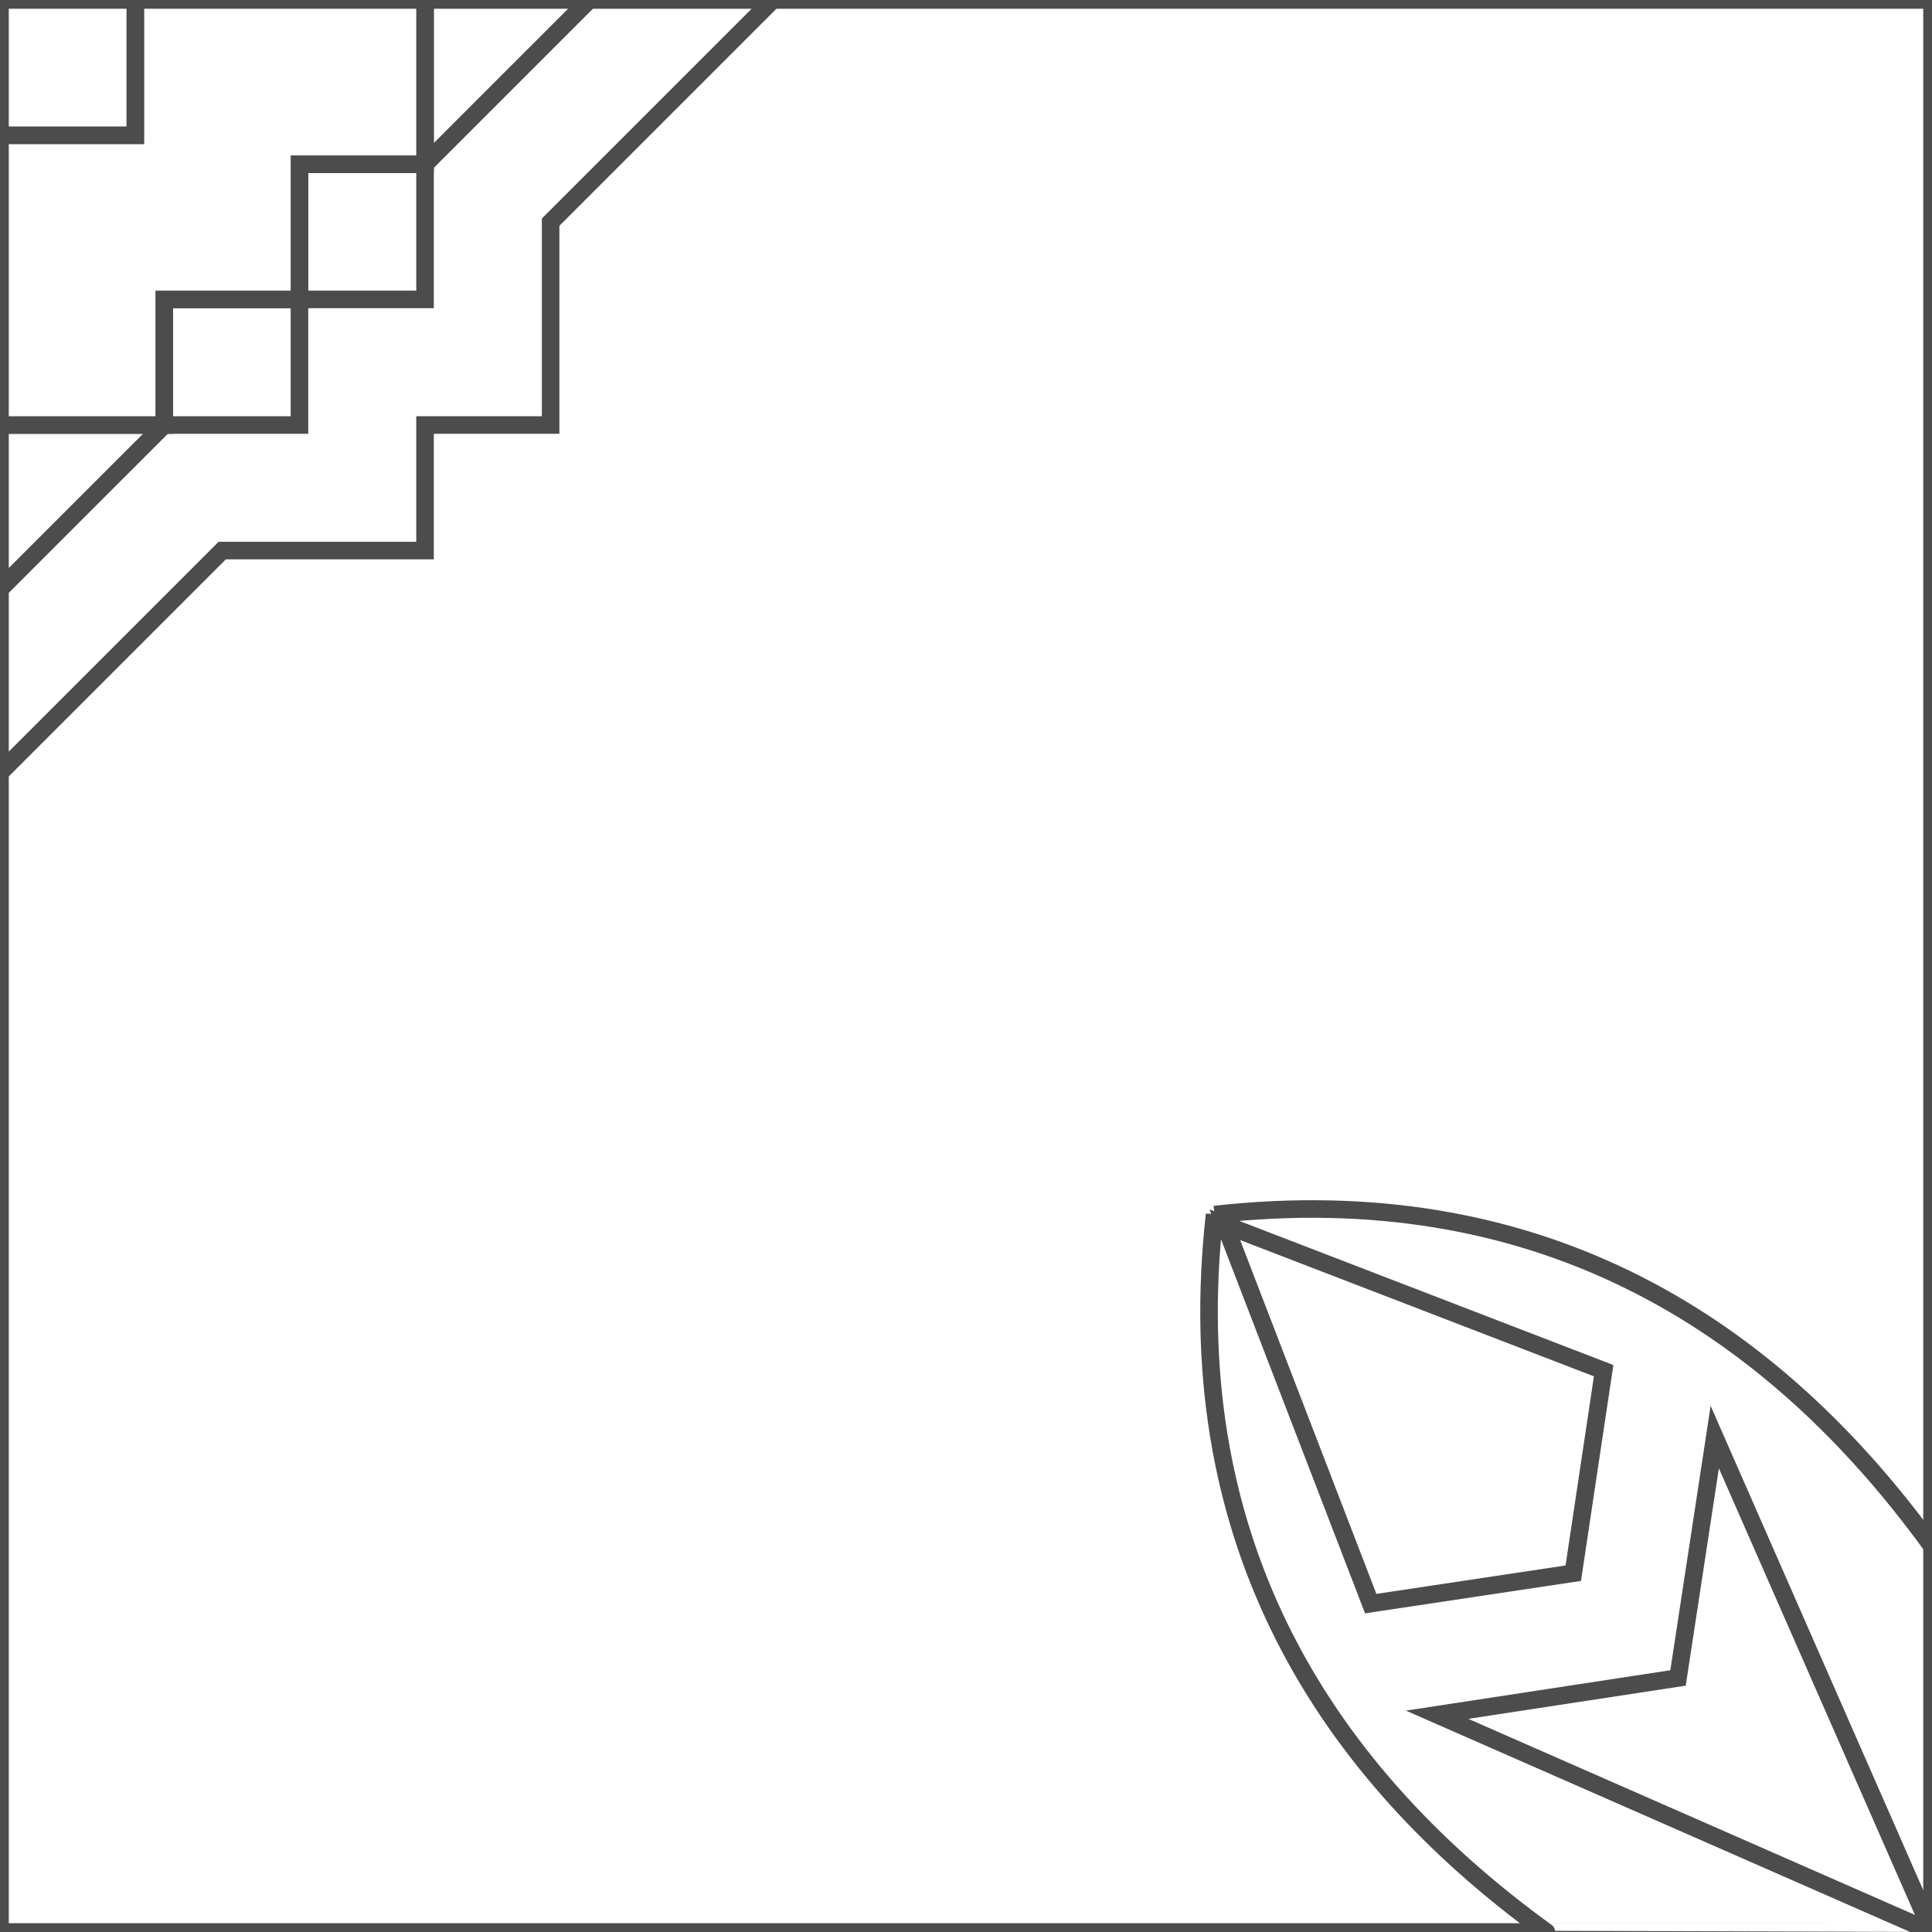 <?xml version="1.0" encoding="UTF-8"?>
<!DOCTYPE svg PUBLIC "-//W3C//DTD SVG 1.1//EN" "http://www.w3.org/Graphics/SVG/1.1/DTD/svg11.dtd">
<!-- Creator: CorelDRAW -->
<svg xmlns="http://www.w3.org/2000/svg" xml:space="preserve" width="110px" height="110px" style="shape-rendering:geometricPrecision; text-rendering:geometricPrecision; image-rendering:optimizeQuality; fill-rule:evenodd; clip-rule:evenodd"
viewBox="0 0 110 110"
 xmlns:xlink="http://www.w3.org/1999/xlink">
 <rect x="0" y="0" width="110" height="110" fill="#808080" stroke="none"/>
 <defs>
  <style type="text/css">
   <![CDATA[
    .str0 {stroke:#4C4C4C;stroke-width:1}
    .fil0 {fill:white}
   ]]>
  </style>
 </defs>
 <g id="Capa_x0020_1">
  <g id="_259530520">
   <polygon id="_259530568" class="fil0 str0" points="110.001,-0.002 110.001,110 0,110 0,-0.002 "/>
   <polygon id="_259530640" class="fil0 str0" points="0,109.999 110.001,109.999 110.001,-0.002 0,-0.002 "/>
   <path id="_259530712" class="fil0 str0" d="M69.153 69.15c-1.985,17.855 5.537,31.18 18.892,40.848 1.63,0 21.956,0 21.956,0.001 0.001,-7.29 -0.001,-14.666 0,-21.956 -9.669,-13.355 -22.994,-20.878 -40.848,-18.892l0 -0.001 0 0z"/>
   <polygon id="_259530784" class="fil0 str0" points="81.824,97.63 95.54,95.536 97.631,81.822 110.001,110 "/>
   <polygon id="_259530856" class="fil0 str0" points="78.043,91.303 69.737,69.733 91.305,78.041 89.575,89.571 "/>
   <polygon id="_259530928" class="fil0 str0" points="24.2,31.348 12.651,31.348 0,43.999 0,-0.002 44,-0.002 31.35,12.649 31.35,24.199 24.2,24.199 "/>
   <polygon id="_259531000" class="fil0 str0" points="9.35,24.199 0,33.547 0,24.199 "/>
   <polygon id="_259531072" class="fil0 str0" points="24.2,9.349 33.551,-0.002 24.2,-0.002 "/>
   <polygon id="_259531144" class="fil0 str0" points="17.051,17.048 17.051,24.199 9.351,24.199 9.351,17.048 "/>
   <polygon id="_259531216" class="fil0 str0" points="17.051,17.048 24.2,17.048 24.2,9.349 17.051,9.349 "/>
   <polygon id="_259531288" class="fil0 str0" points="24.2,-0.002 24.2,9.349 17.051,9.349 17.051,17.048 9.35,17.048 9.35,24.199 0,24.199 0,-0.002 "/>
   <polygon id="_259531360" class="fil0 str0" points="7.701,7.699 7.701,-0.002 0,-0.002 0,7.699 "/>
   <polygon id="_259531432" class="fil0 str0" points="7.701,7.699 0,7.699 0,-0.002 7.701,-0.002 "/>
  </g>
 </g>
</svg>
